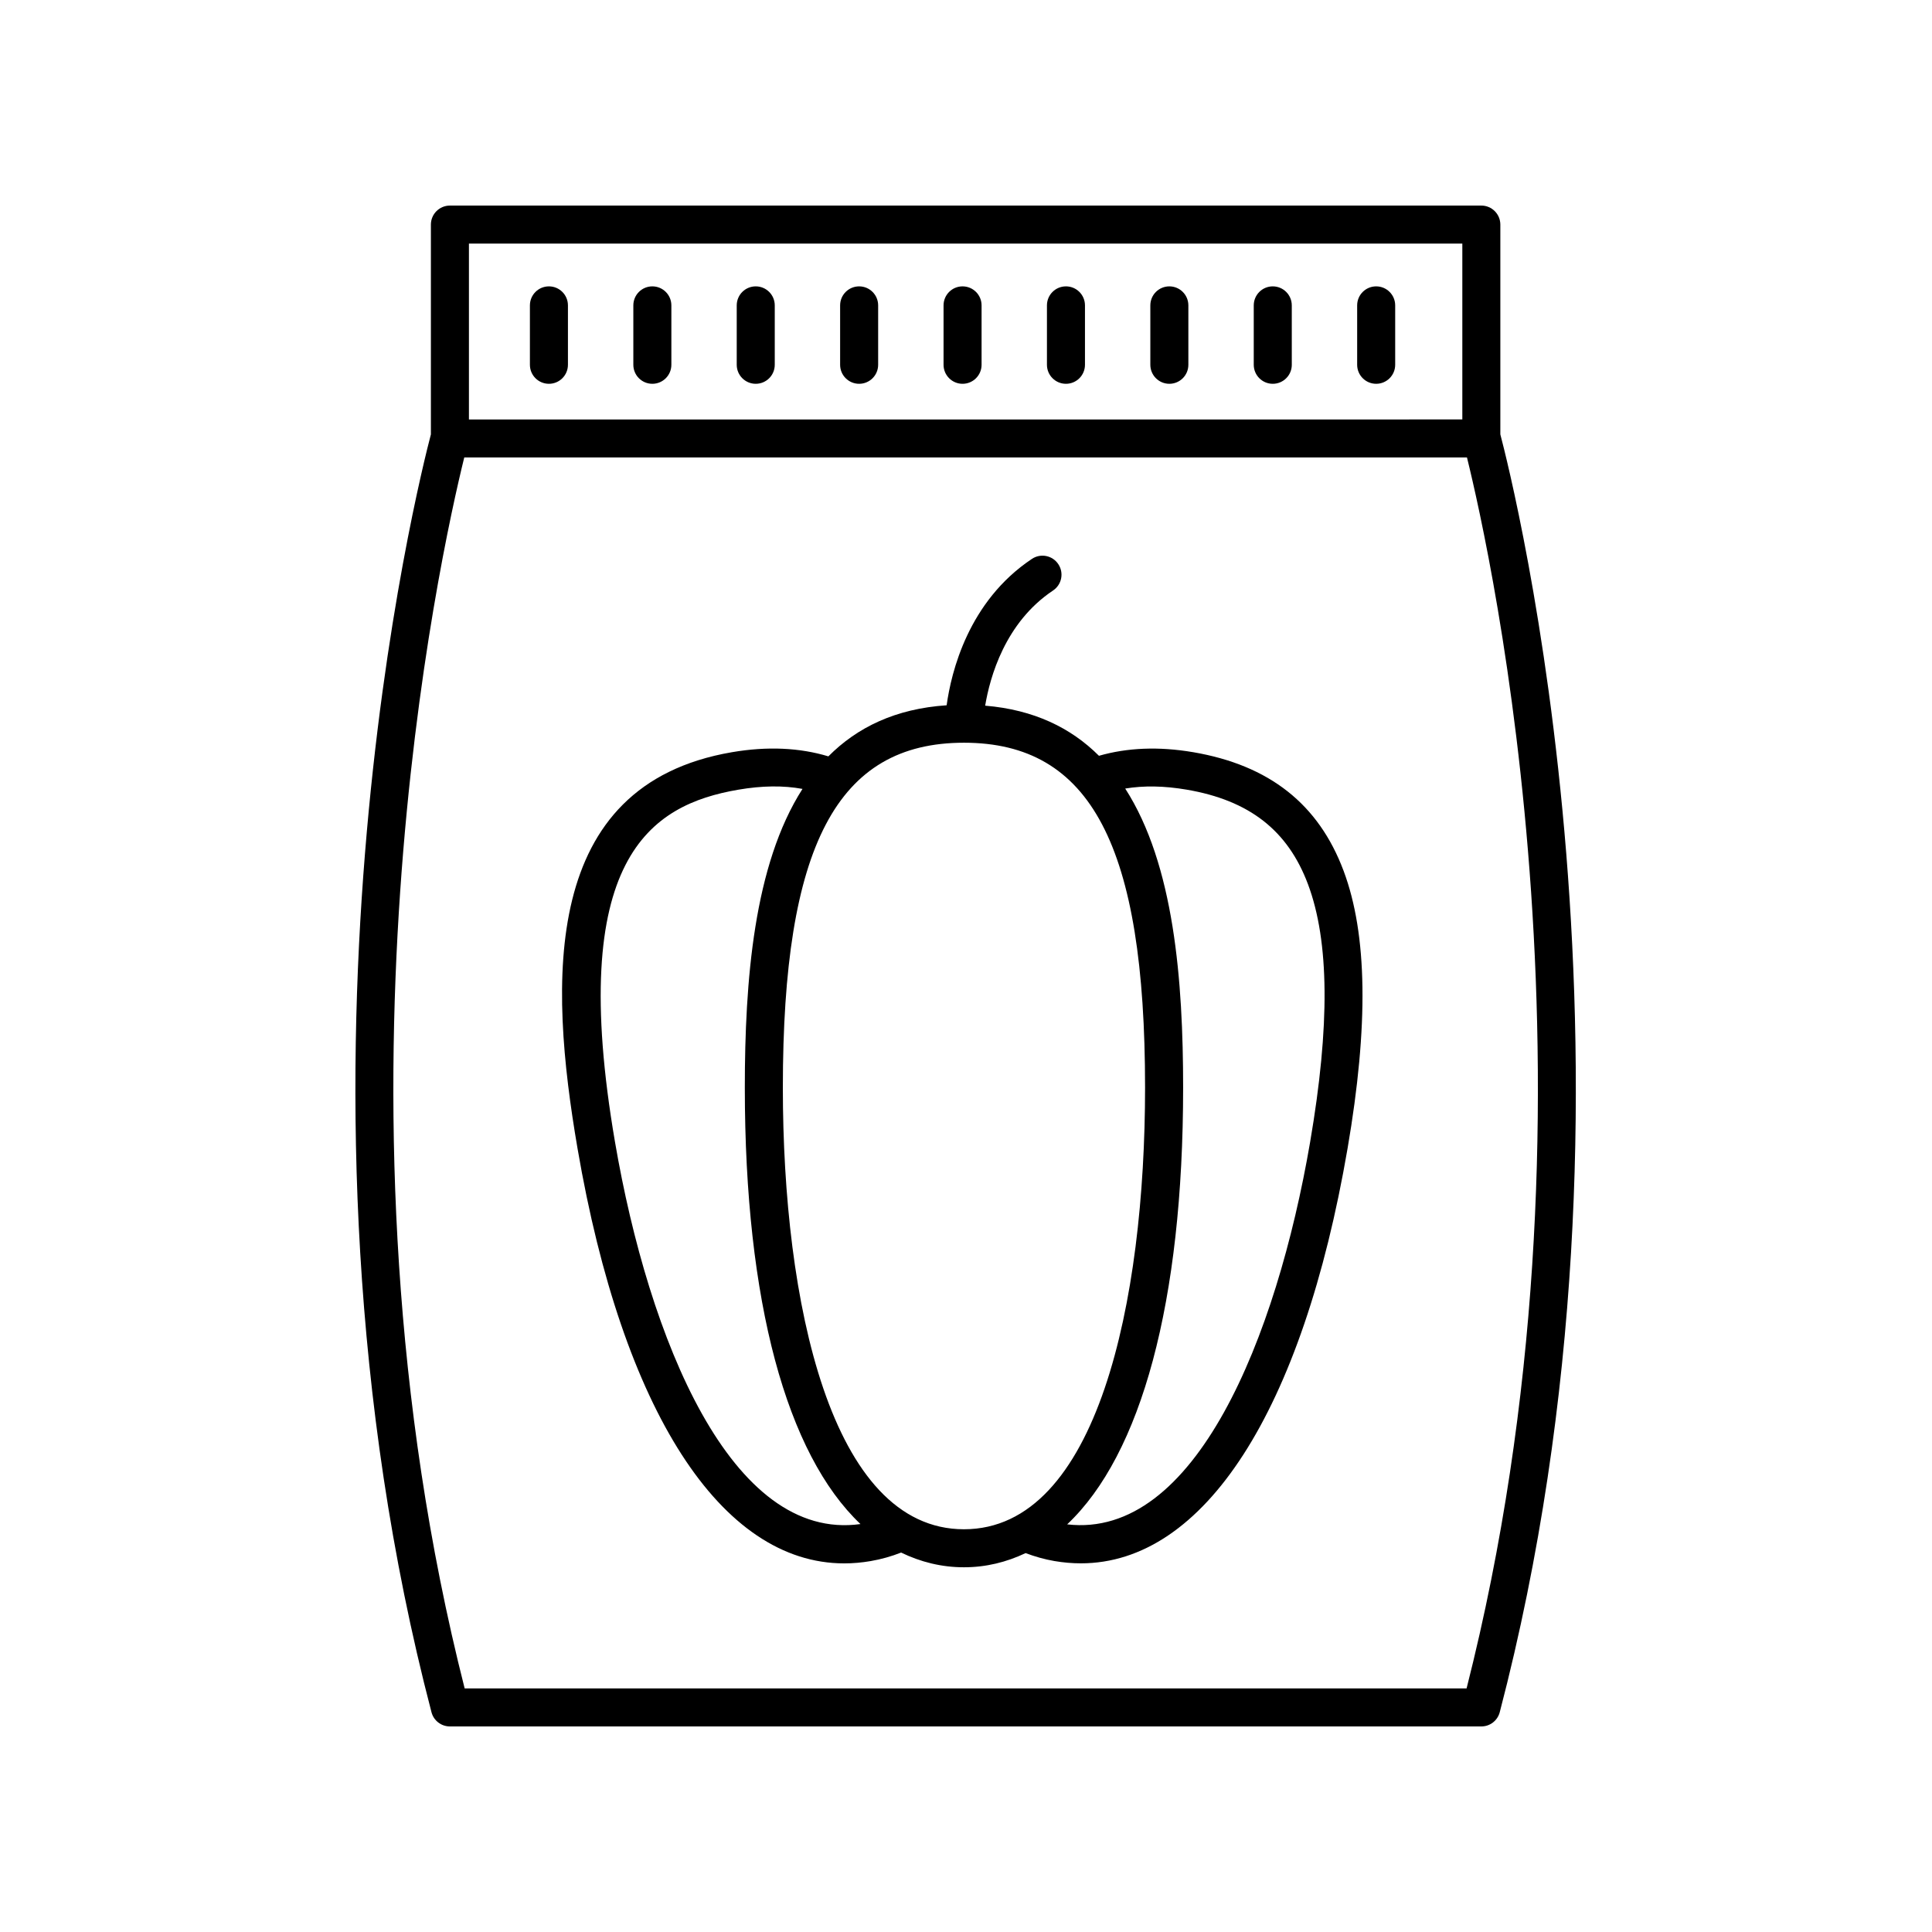 <?xml version="1.0" encoding="UTF-8"?>
<!-- Uploaded to: SVG Repo, www.svgrepo.com, Generator: SVG Repo Mixer Tools -->
<svg fill="#000000" width="800px" height="800px" version="1.1" viewBox="144 144 512 512" xmlns="http://www.w3.org/2000/svg">
 <g>
  <path d="m536.57 198.48h-273.34c-2.785 0-5.039 2.258-5.039 5.039v55.602c-3.117 11.812-43.516 171.51 0.16 338.65 0.582 2.207 2.582 3.754 4.879 3.754h273.34c2.293 0 4.297-1.547 4.875-3.762 43.676-167.14 3.281-326.84 0.16-338.65v-55.598c-0.004-2.785-2.258-5.035-5.043-5.035zm-5.039 10.074v46.605l-263.26 0.004v-46.609zm1.137 382.89h-265.53c-39.039-153.79-6.516-300.24-0.105-326.21h265.73c6.41 25.977 38.941 172.43-0.102 326.21z"/>
  <path d="m289.47 245.71c2.785 0 5.039-2.258 5.039-5.039v-15.742c0-2.781-2.254-5.039-5.039-5.039s-5.039 2.258-5.039 5.039v15.742c0 2.781 2.254 5.039 5.039 5.039z"/>
  <path d="m316.88 245.71c2.785 0 5.039-2.258 5.039-5.039v-15.742c0-2.781-2.254-5.039-5.039-5.039s-5.039 2.258-5.039 5.039v15.742c0 2.781 2.254 5.039 5.039 5.039z"/>
  <path d="m344.28 245.71c2.785 0 5.039-2.258 5.039-5.039v-15.742c0-2.781-2.254-5.039-5.039-5.039s-5.039 2.258-5.039 5.039v15.742c0 2.781 2.258 5.039 5.039 5.039z"/>
  <path d="m371.68 245.71c2.785 0 5.039-2.258 5.039-5.039v-15.742c0-2.781-2.254-5.039-5.039-5.039s-5.039 2.258-5.039 5.039v15.742c0 2.781 2.254 5.039 5.039 5.039z"/>
  <path d="m399.09 245.71c2.785 0 5.039-2.258 5.039-5.039v-15.742c0-2.781-2.254-5.039-5.039-5.039-2.785 0-5.039 2.258-5.039 5.039v15.742c0 2.781 2.258 5.039 5.039 5.039z"/>
  <path d="m426.49 245.71c2.785 0 5.039-2.258 5.039-5.039v-15.742c0-2.781-2.254-5.039-5.039-5.039-2.785 0-5.039 2.258-5.039 5.039v15.742c0.004 2.781 2.254 5.039 5.039 5.039z"/>
  <path d="m453.89 245.71c2.785 0 5.039-2.258 5.039-5.039v-15.742c0-2.781-2.254-5.039-5.039-5.039-2.785 0-5.039 2.258-5.039 5.039v15.742c0.004 2.781 2.258 5.039 5.039 5.039z"/>
  <path d="m481.3 245.71c2.785 0 5.039-2.258 5.039-5.039l-0.004-15.742c0-2.781-2.254-5.039-5.039-5.039-2.785 0-5.039 2.258-5.039 5.039v15.742c0.004 2.781 2.254 5.039 5.043 5.039z"/>
  <path d="m508.7 245.71c2.785 0 5.039-2.258 5.039-5.039v-15.742c0-2.781-2.254-5.039-5.039-5.039-2.785 0-5.039 2.258-5.039 5.039v15.742c0.004 2.781 2.254 5.039 5.039 5.039z"/>
  <path d="m460.21 343.34c-9.16-1.566-17.523-1.188-24.973 0.953-7.406-7.391-17.215-12.207-30.156-13.285 1.258-7.551 5.269-22.035 17.984-30.516 2.316-1.543 2.941-4.672 1.395-6.988-1.543-2.316-4.672-2.941-6.988-1.395-16.879 11.25-21.391 30.039-22.602 38.797-13.551 0.906-23.719 5.859-31.344 13.539-7.594-2.297-16.156-2.711-25.562-1.102-50.73 8.699-48.516 60.68-40.918 104.99 11.957 69.707 38.078 109.98 70.68 109.98 2.297 0 4.637-0.203 7.004-0.609 2.805-0.484 5.512-1.254 8.074-2.258 5.148 2.492 10.688 3.898 16.656 3.898 5.848 0 11.281-1.359 16.34-3.758 2.434 0.922 4.984 1.652 7.644 2.109 2.367 0.402 4.699 0.605 7.004 0.605 32.598 0 58.719-40.27 70.676-109.98 5.598-32.637 5.25-56.688-1.059-73.543-6.629-17.688-19.66-27.977-39.855-31.438zm-153.23 103.29c-12.879-75.117 9.301-89.344 32.691-93.355 6.281-1.074 11.891-1.145 17-0.207-12.914 20.156-15.285 50.898-15.285 79.152 0 56.801 11.105 97.145 30.648 115.67-34.258 4.793-56.078-48.949-65.055-101.26zm44.484-14.41c0-64.059 14.359-91.391 47.996-91.391 33.641 0 47.996 27.332 47.996 91.391 0 56.582-12.609 117.05-47.996 117.05s-47.996-60.469-47.996-117.05zm139.74 14.41c-8.918 51.977-30.527 105.32-64.391 101.34 19.598-18.484 30.73-58.863 30.73-115.75 0-28.301-2.383-59.094-15.348-79.246 4.934-0.812 10.309-0.73 16.312 0.297 16.582 2.84 26.781 10.801 32.121 25.055 5.672 15.137 5.852 37.48 0.574 68.305z"/>
 </g>
</svg>